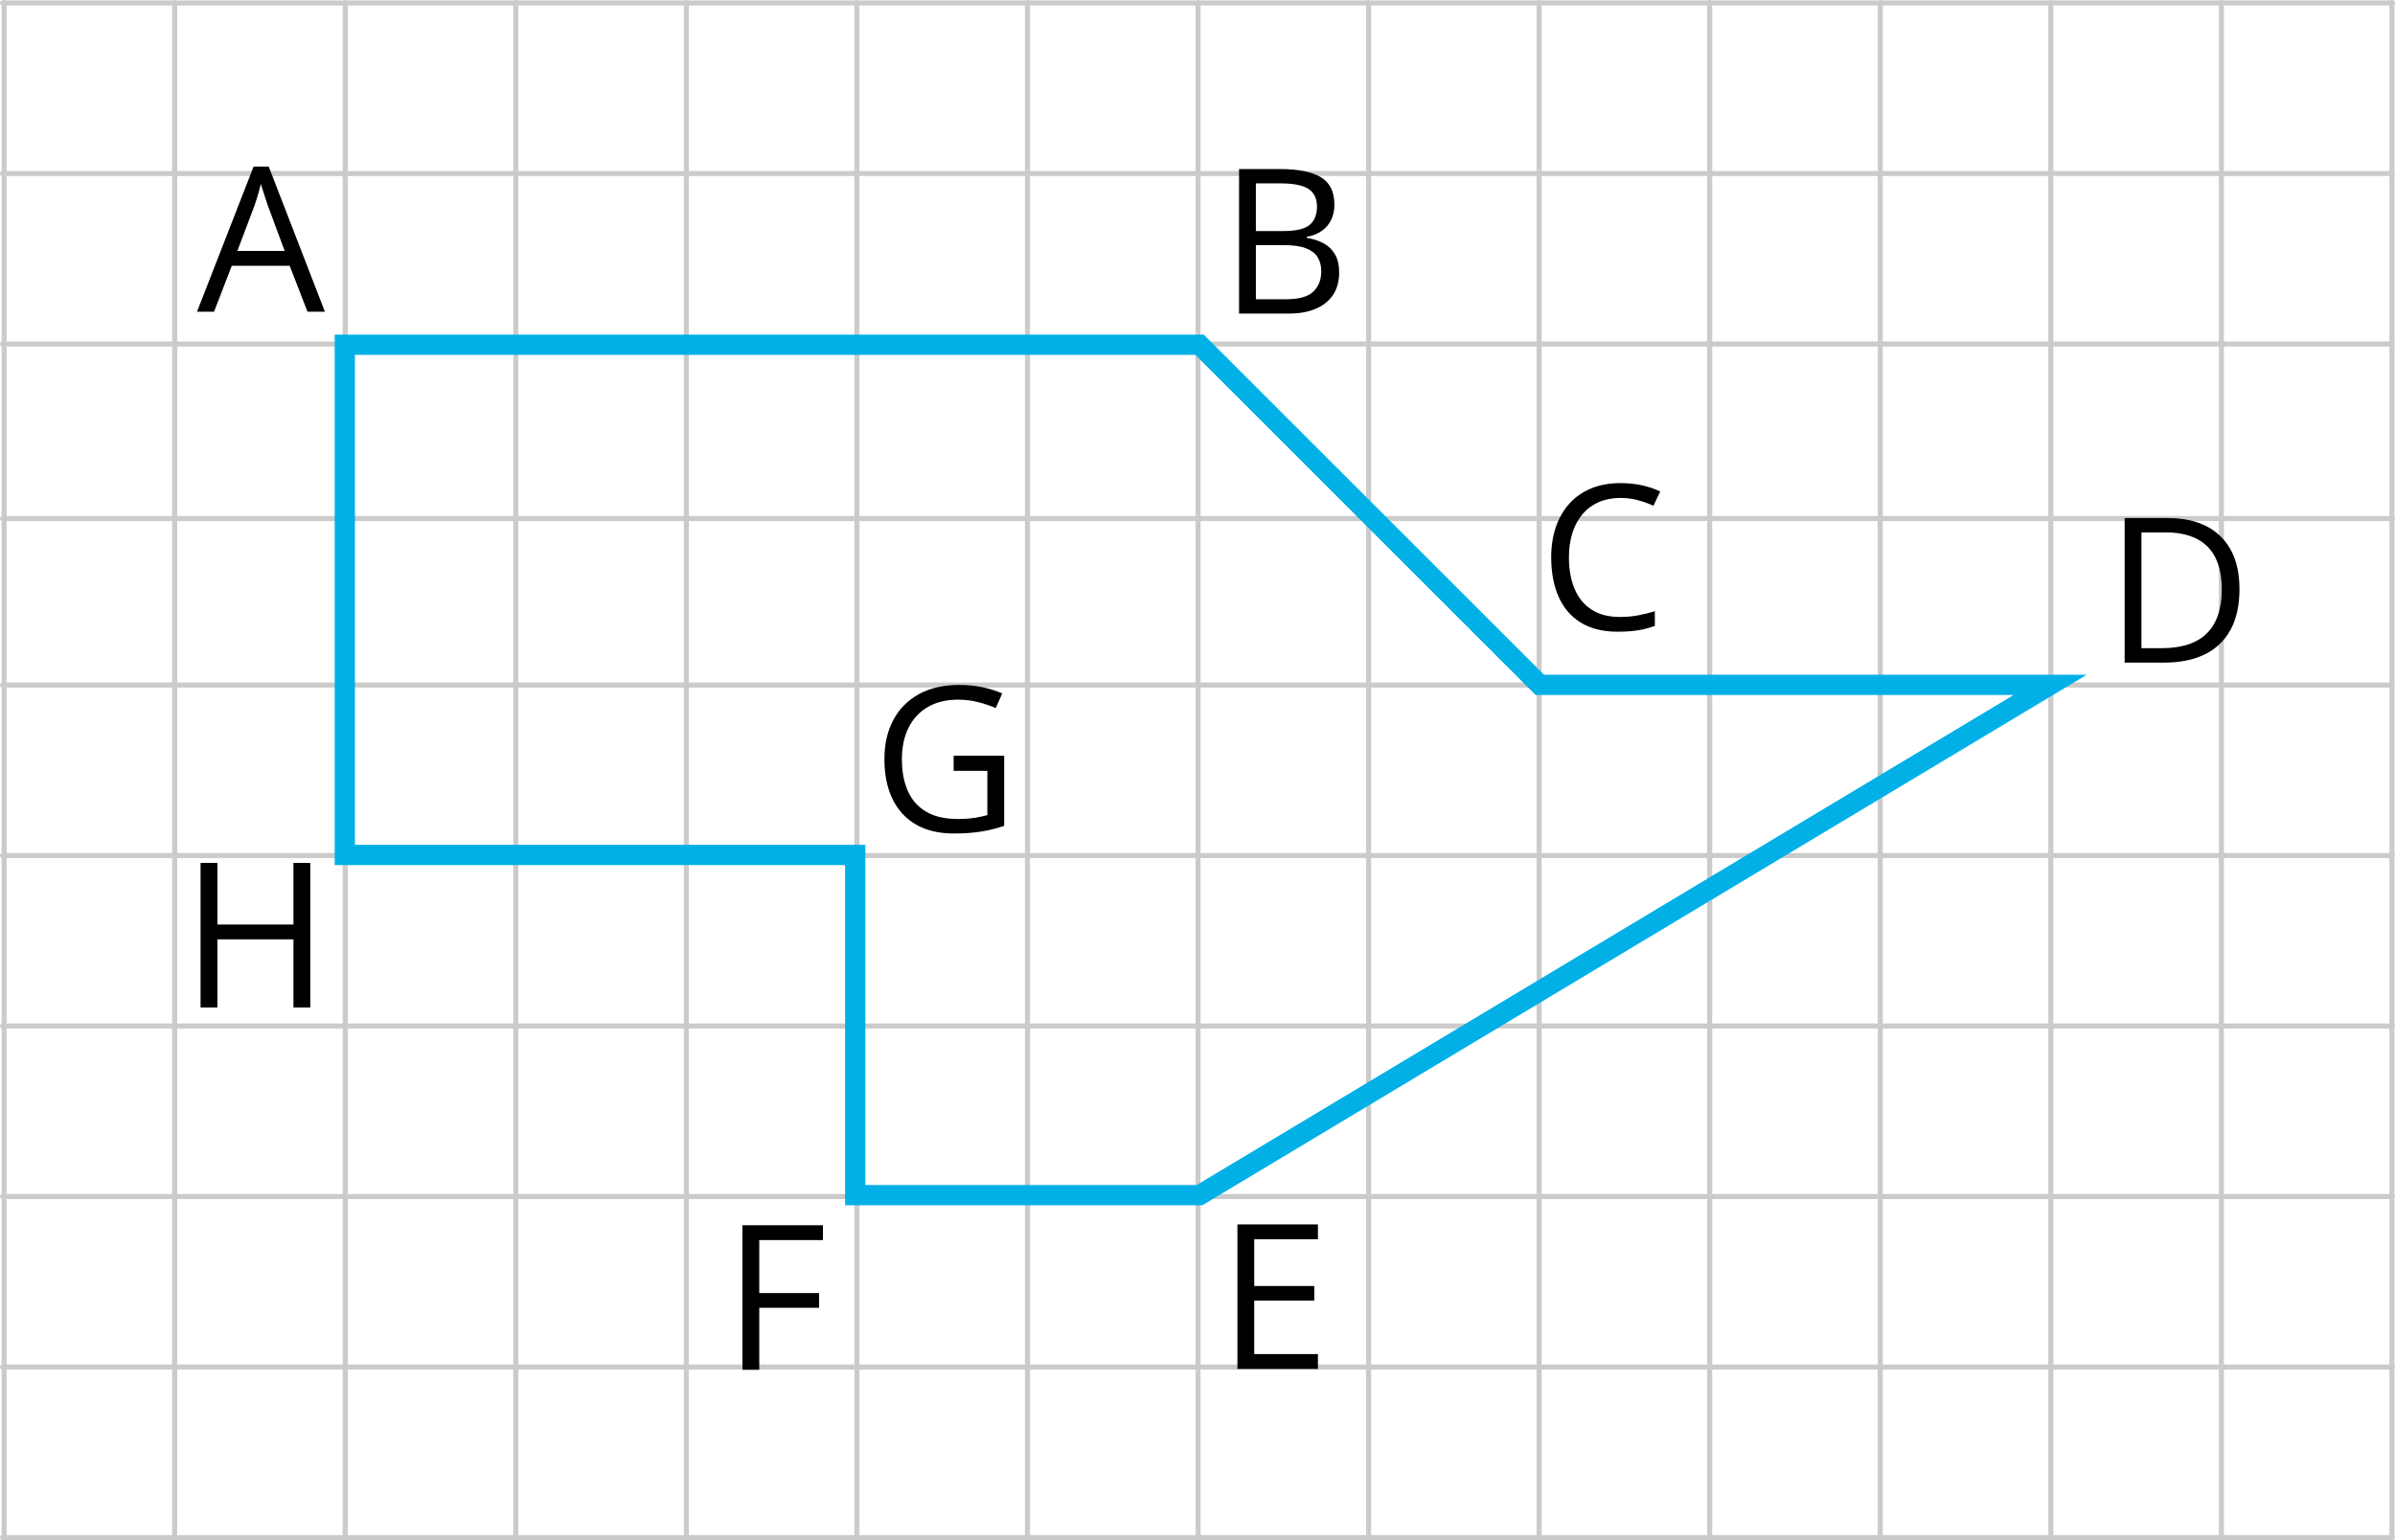 <?xml version="1.0" encoding="UTF-8"?>
<svg id="Layer_2" data-name="Layer 2" xmlns="http://www.w3.org/2000/svg" width="1559.78" height="1003.3" viewBox="0 0 1559.78 1003.3">
  <defs>
    <style>
      .cls-1 {
        stroke: #cbcbcb;
        stroke-linecap: round;
        stroke-linejoin: round;
        stroke-width: 3.3px;
      }

      .cls-1, .cls-2 {
        fill: none;
      }

      .cls-2 {
        stroke: #00b0e6;
        stroke-miterlimit: 10;
        stroke-width: 13.19px;
      }
    </style>
  </defs>
  <g id="Layer_1-2" data-name="Layer 1">
    <line class="cls-1" x1="1.65" y1="890.57" x2="1558.13" y2="890.57"/>
    <line class="cls-1" x1="1.65" y1="1001.65" x2="1558.13" y2="1001.65"/>
    <line class="cls-1" x1="1.65" y1="779.49" x2="1558.13" y2="779.49"/>
    <line class="cls-1" x1="1.65" y1="668.41" x2="1558.13" y2="668.41"/>
    <line class="cls-1" x1="1.65" y1="446.26" x2="1558.13" y2="446.26"/>
    <line class="cls-1" x1="1.65" y1="557.34" x2="1558.13" y2="557.34"/>
    <line class="cls-1" x1="1.65" y1="337.82" x2="1558.13" y2="337.82"/>
    <line class="cls-1" x1="1.65" y1="224.1" x2="1558.13" y2="224.1"/>
    <line class="cls-1" x1="1.65" y1="113.02" x2="1558.13" y2="113.02"/>
    <line class="cls-1" x1="1.65" y1="1.94" x2="1558.13" y2="1.94"/>
    <line class="cls-1" x1="113.76" y1="1.65" x2="113.76" y2="1001.49"/>
    <line class="cls-1" x1="335.91" y1="1.65" x2="335.91" y2="1001.49"/>
    <line class="cls-1" x1="224.84" y1="1.65" x2="224.84" y2="1001.49"/>
    <line class="cls-1" x1="2.68" y1="1.65" x2="2.68" y2="1001.49"/>
    <line class="cls-1" x1="446.99" y1="1.65" x2="446.99" y2="1001.49"/>
    <line class="cls-1" x1="558.07" y1="1.65" x2="558.07" y2="1001.49"/>
    <line class="cls-1" x1="669.15" y1="1.65" x2="669.15" y2="1001.49"/>
    <line class="cls-1" x1="780.23" y1="1.65" x2="780.23" y2="1001.49"/>
    <line class="cls-1" x1="1002.38" y1="1.65" x2="1002.38" y2="1001.49"/>
    <line class="cls-1" x1="891.31" y1="1.65" x2="891.31" y2="1001.49"/>
    <line class="cls-1" x1="1113.46" y1="1.65" x2="1113.46" y2="1001.49"/>
    <line class="cls-1" x1="1224.54" y1="1.65" x2="1224.54" y2="1001.49"/>
    <line class="cls-1" x1="1335.62" y1="1.65" x2="1335.62" y2="1001.49"/>
    <line class="cls-1" x1="1446.7" y1="1.65" x2="1446.7" y2="1001.49"/>
    <line class="cls-1" x1="1557.78" y1="1.65" x2="1557.78" y2="1001.49"/>
    <path d="M200.26,203.05l-11.59-29.88h-37.74l-11.53,29.88h-11.08l36.84-94.55h9.85l36.58,94.55h-11.34Zm-14.88-39.61l-11.01-29.69c-.26-.77-.68-2.04-1.26-3.8-.58-1.76-1.17-3.58-1.77-5.47-.6-1.89-1.09-3.41-1.48-4.57-.43,1.76-.89,3.51-1.38,5.25-.49,1.74-.98,3.35-1.45,4.83-.47,1.48-.88,2.74-1.22,3.77l-11.21,29.69h30.79Z"/>
    <path d="M806.96,110.13h26.66c11.76,0,20.61,1.76,26.54,5.28,5.93,3.52,8.89,9.51,8.89,17.97,0,3.65-.7,6.93-2.09,9.82-1.4,2.9-3.43,5.29-6.09,7.18-2.66,1.89-5.95,3.2-9.85,3.93v.64c4.12,.64,7.77,1.83,10.95,3.54,3.18,1.72,5.67,4.12,7.47,7.21s2.71,7.02,2.71,11.79c0,5.8-1.34,10.69-4.03,14.68-2.68,3.99-6.47,7.01-11.37,9.05s-10.69,3.06-17.39,3.06h-32.4V110.13Zm10.95,40.38h18.03c8.2,0,13.88-1.35,17.04-4.06s4.73-6.65,4.73-11.85-1.88-9.23-5.64-11.59c-3.76-2.36-9.74-3.54-17.94-3.54h-16.23v31.04Zm0,9.21v35.23h19.58c8.37,0,14.3-1.64,17.78-4.93s5.22-7.72,5.22-13.3c0-3.56-.78-6.61-2.35-9.15-1.57-2.53-4.1-4.47-7.6-5.83-3.5-1.35-8.17-2.03-14.01-2.03h-18.61Z"/>
    <path d="M1055.35,324.38c-5.2,0-9.87,.89-14.01,2.67-4.14,1.78-7.66,4.36-10.56,7.73-2.9,3.37-5.12,7.44-6.67,12.21s-2.32,10.13-2.32,16.1c0,7.9,1.24,14.76,3.7,20.58,2.47,5.82,6.16,10.32,11.08,13.49,4.92,3.18,11.07,4.77,18.45,4.77,4.21,0,8.17-.35,11.88-1.06,3.71-.71,7.33-1.6,10.85-2.67v9.53c-3.44,1.29-7.04,2.24-10.82,2.87-3.78,.62-8.27,.93-13.46,.93-9.57,0-17.57-1.99-23.99-5.96-6.42-3.97-11.23-9.59-14.43-16.84-3.2-7.26-4.8-15.82-4.8-25.7,0-7.13,1-13.64,2.99-19.55,2-5.9,4.92-11,8.76-15.3,3.84-4.29,8.57-7.61,14.17-9.95,5.6-2.34,12.03-3.51,19.29-3.51,4.77,0,9.36,.47,13.78,1.42,4.42,.95,8.41,2.3,11.98,4.06l-4.38,9.27c-3.01-1.37-6.3-2.56-9.89-3.57-3.59-1.01-7.46-1.51-11.62-1.51Z"/>
    <path d="M1458.49,383.68c0,10.61-1.93,19.46-5.8,26.57-3.86,7.11-9.46,12.45-16.78,16.04-7.32,3.59-16.2,5.38-26.63,5.38h-25.57v-94.16h28.4c9.58,0,17.82,1.75,24.73,5.25,6.91,3.5,12.25,8.67,16.01,15.52,3.76,6.85,5.63,15.32,5.63,25.41Zm-11.53,.39c0-8.46-1.41-15.44-4.22-20.93-2.81-5.5-6.94-9.59-12.37-12.27-5.43-2.68-12.08-4.03-19.93-4.03h-15.78v75.42h13.33c12.97,0,22.7-3.2,29.21-9.6,6.51-6.4,9.76-15.93,9.76-28.6Z"/>
    <path d="M858.32,891.81h-52.43v-94.16h52.43v9.66h-41.48v30.46h39.1v9.53h-39.1v34.84h41.48v9.66Z"/>
    <path d="M494.48,892.36h-10.95v-94.16h52.43v9.66h-41.48v34.52h38.97v9.59h-38.97v40.39Z"/>
    <path d="M621.08,492.37h32.91v45.66c-4.94,1.67-10.02,2.92-15.23,3.74s-11.05,1.22-17.49,1.22c-9.79,0-18.05-1.95-24.76-5.86-6.72-3.91-11.82-9.48-15.3-16.71-3.48-7.23-5.22-15.83-5.22-25.79s1.92-18.25,5.76-25.51c3.84-7.26,9.4-12.89,16.68-16.91,7.28-4.01,16.03-6.02,26.25-6.02,5.24,0,10.21,.48,14.91,1.45s9.07,2.33,13.11,4.09l-4.19,9.53c-3.48-1.5-7.31-2.79-11.5-3.86-4.19-1.07-8.51-1.61-12.98-1.61-7.69,0-14.27,1.59-19.74,4.77-5.47,3.18-9.66,7.66-12.56,13.46s-4.35,12.67-4.35,20.61,1.27,14.7,3.8,20.51c2.53,5.82,6.48,10.34,11.85,13.56,5.37,3.22,12.28,4.83,20.74,4.83,4.25,0,7.9-.25,10.95-.74,3.05-.49,5.82-1.08,8.31-1.77v-28.85h-21.96v-9.79Z"/>
    <path class="cls-2" d="M224.57,224.57v332.4h332.4v221.6h224.24c184.67-110.8,369.34-221.6,554-332.4h-332.4l-221.6-221.6H224.57Z"/>
    <path d="M202.09,656.33h-10.97v-44.38h-49.54v44.38h-10.96v-94.16h10.96v40.13h49.54v-40.13h10.97v94.16Z"/>
  </g>
</svg>